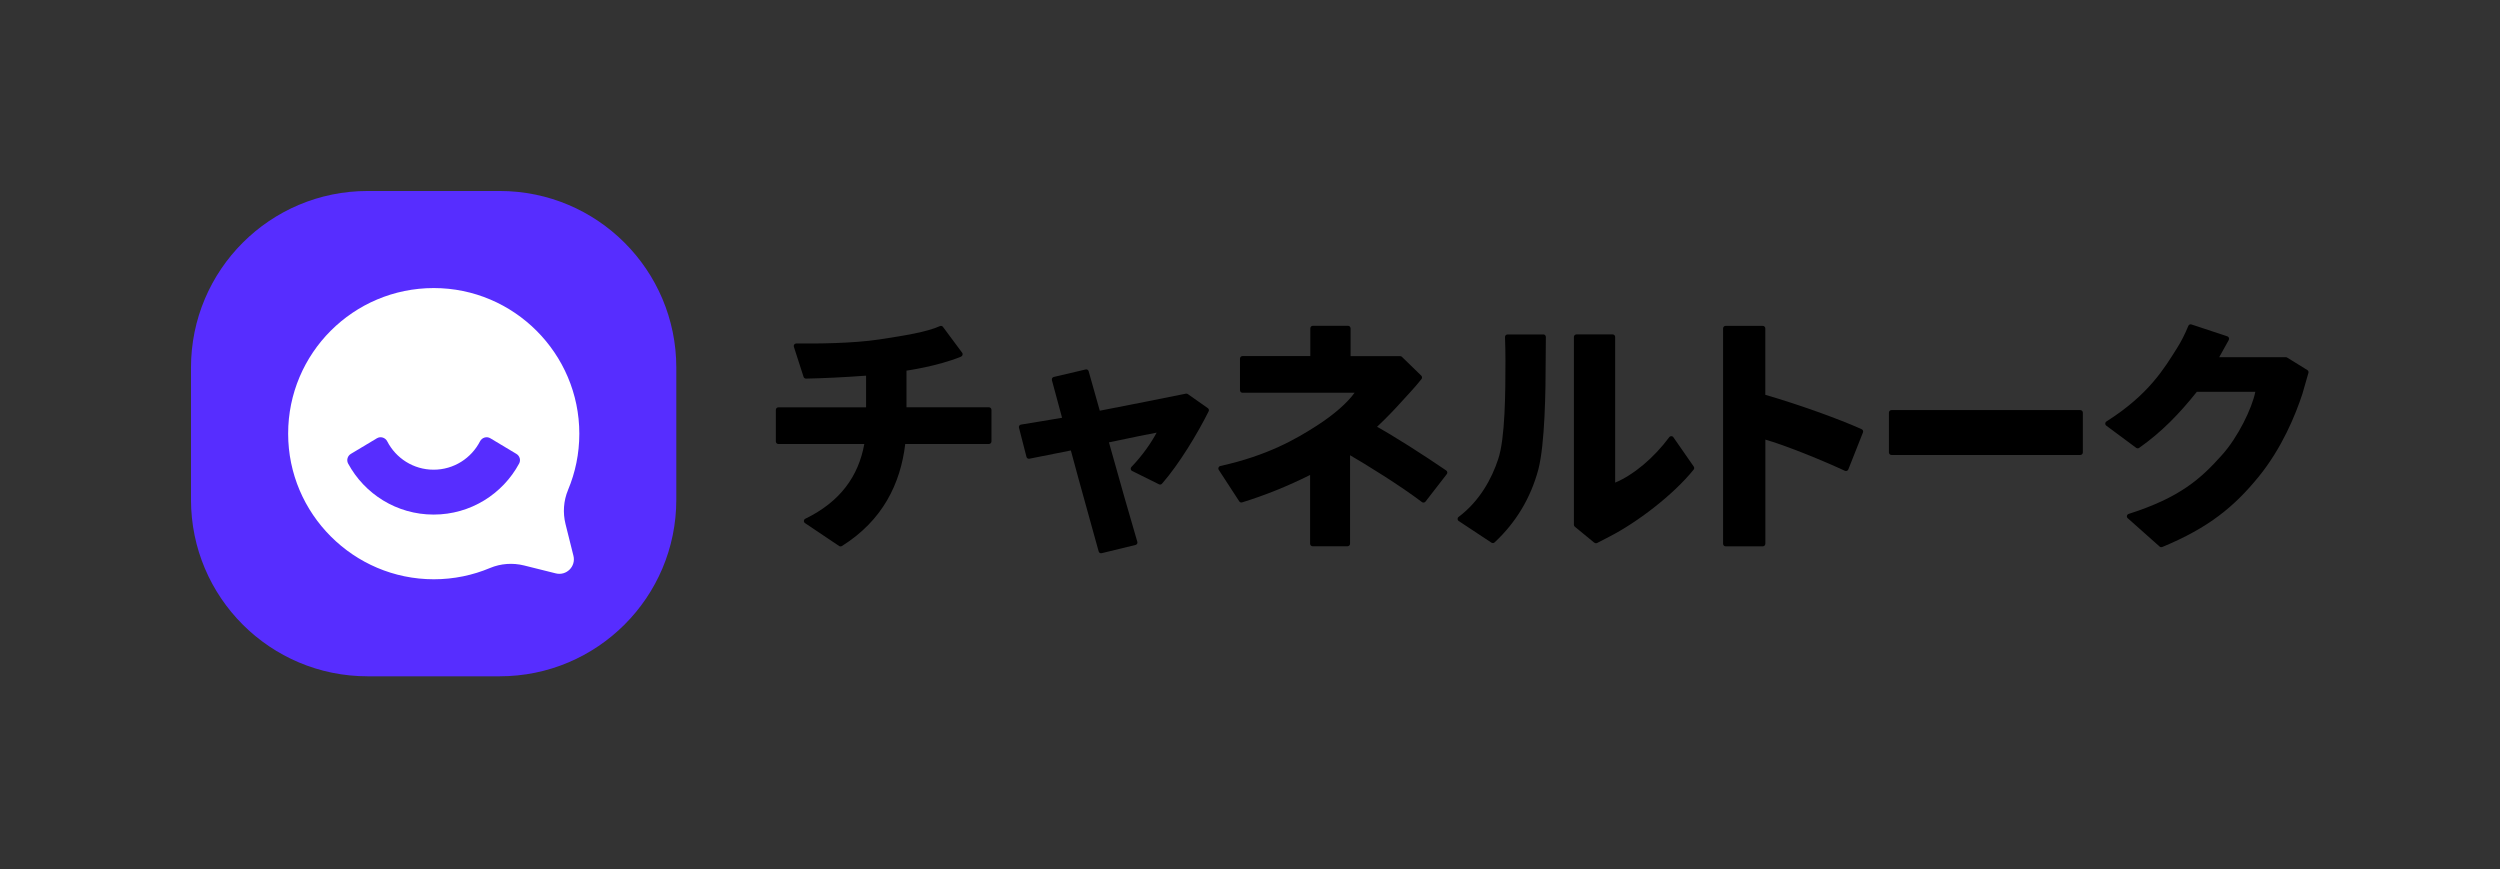 <svg width="1309" height="455" viewBox="0 0 1309 455" fill="none" xmlns="http://www.w3.org/2000/svg">
<rect x="0" y="0" width="1309" height="455" fill="#333333" stroke="none"/>
<g clip-path="url(#clip0_1950_35270)">
<path d="M261.625 100H192.491C141.41 100 100.001 141.409 100.001 192.49V261.624C100.001 312.705 141.41 354.114 192.491 354.114H261.625C312.706 354.114 354.115 312.705 354.115 261.624V192.49C354.115 141.409 312.706 100 261.625 100Z" fill="#572DFF"/>
<path d="M297.419 256.549C301.23 247.478 303.334 237.542 303.334 227.091C303.334 185.124 269.106 150.826 227.14 150.826C185.009 150.826 150.852 184.961 150.875 227.091C150.875 269.057 185.173 303.309 227.14 303.309C237.59 303.309 247.527 301.204 256.598 297.394C262.233 295.032 268.498 294.611 274.437 296.084L291.013 300.222C296.601 301.625 301.651 296.552 300.248 290.988L296.11 274.411C294.637 268.473 295.058 262.207 297.419 256.573V256.549Z" fill="white"/>
<path d="M227.068 269.431C246.403 269.431 263.236 258.63 271.817 242.708C272.775 240.931 272.144 238.71 270.391 237.658L256.737 229.475C254.82 228.33 252.365 229.101 251.336 231.088C246.801 239.903 237.636 245.935 227.045 245.935C216.454 245.935 207.289 239.903 202.753 231.088C201.724 229.101 199.293 228.33 197.352 229.475L183.699 237.658C181.969 238.71 181.314 240.931 182.273 242.708C190.853 258.606 207.686 269.431 227.021 269.431H227.068Z" fill="#572DFF"/>
<path d="M474.639 194.031V213.249H517.797C518.522 213.249 519.13 213.834 519.13 214.582V231.135C519.13 231.859 518.546 232.467 517.797 232.467H473.984C471.506 253.275 462.154 272.54 440.831 285.89C440.387 286.171 439.803 286.171 439.359 285.89L421.496 273.896C420.655 273.335 420.748 272.049 421.683 271.605C439.896 262.721 449.482 249.441 452.545 232.491H407.562C406.837 232.491 406.229 231.906 406.229 231.158V214.605C406.229 213.881 406.814 213.273 407.562 213.273H453.48V196.696C441.65 197.585 430.357 198.076 422.011 198.239C421.403 198.239 420.889 197.842 420.725 197.258L415.652 181.523C415.418 180.681 416.049 179.84 416.937 179.84C427.599 179.957 446.466 179.84 460.377 177.735C473.773 175.701 485.253 173.854 492.15 170.745C492.711 170.488 493.366 170.651 493.74 171.166L503.77 184.679C504.354 185.404 503.98 186.433 503.115 186.783C490.817 191.81 474.685 194.055 474.685 194.055L474.639 194.031Z" fill="black"/>
<path d="M550.809 199.011C550.575 198.287 551.02 197.538 551.768 197.375L568.461 193.447C569.139 193.283 569.793 193.681 570.004 194.335C571.336 198.918 574.797 211.145 575.849 215.05C590.812 212.127 614.519 207.475 620.925 206.119C621.276 206.049 621.65 206.119 621.93 206.329L632.428 213.717C632.965 214.091 633.152 214.769 632.848 215.354C627.144 226.833 617.371 243.059 608.417 253.276C608.019 253.72 607.388 253.837 606.85 253.58L592.752 246.589C591.957 246.192 591.794 245.139 592.402 244.508C598.223 238.476 602.829 231.766 605.611 226.529C602.595 227.044 592.402 229.148 580.642 231.626C585.224 248.249 592.822 274.621 595.511 283.716C595.722 284.441 595.301 285.142 594.576 285.329L576.831 289.654C576.153 289.818 575.451 289.421 575.264 288.743C572.763 279.484 565.071 252.317 560.699 235.858L538.979 240.183C538.301 240.323 537.623 239.902 537.459 239.224L533.531 223.911C533.344 223.186 533.812 222.438 534.56 222.321C539.026 221.596 551.651 219.539 556.093 218.744L550.762 199.011H550.809Z" fill="black"/>
<path d="M707.17 171.961V186.48H733.145C733.496 186.48 733.823 186.621 734.057 186.854L744.18 196.697C744.671 197.165 744.718 197.96 744.297 198.474C740.346 203.454 736.628 207.195 733.636 210.561C726.739 218.23 717.223 227.652 706.889 235.578V284.698C706.889 285.423 706.305 286.031 705.557 286.031H687.297C686.572 286.031 685.965 285.447 685.965 284.698V248.694C674.345 254.492 662.678 259.238 650.357 263.049C649.796 263.236 649.188 263.002 648.861 262.488L638.13 246.005C637.615 245.233 638.06 244.205 638.971 243.994C663.754 238.523 678.67 229.826 689.518 222.859C698.777 216.897 705.674 210.678 709.251 205.652H650.591C649.866 205.652 649.258 205.067 649.258 204.319V187.766C649.258 187.041 649.843 186.433 650.591 186.433H686.081V171.915C686.081 171.19 686.666 170.582 687.414 170.582H705.814C706.539 170.582 707.147 171.167 707.147 171.915L707.17 171.961ZM705.417 235.671L716.802 222.345C717.2 221.877 717.901 221.76 718.462 222.041C729.568 228.026 745.349 238.243 757.226 246.332C757.857 246.753 758.021 247.642 757.53 248.249L746.378 262.651C745.934 263.212 745.092 263.329 744.531 262.885C732.934 254.118 715.704 243.457 705.791 237.705C705.066 237.284 704.902 236.326 705.44 235.695L705.417 235.671Z" fill="black"/>
<path d="M808.08 175.094C808.828 175.094 809.412 175.702 809.412 176.45C809.342 179.723 809.319 187.251 809.319 188.467C809.319 204.763 808.921 232.421 805.484 245.794C801.463 260.804 793.678 273.663 782.572 283.996C782.128 284.417 781.427 284.464 780.912 284.137L763.775 272.798C763.004 272.283 763.004 271.184 763.728 270.647C774.81 262.347 781.123 250.517 784.419 240.51C788.137 229.662 788.254 205.3 788.254 188.747C788.254 186.316 788.183 179.7 788.02 176.497C787.973 175.748 788.581 175.117 789.352 175.117H808.103L808.08 175.094ZM834.803 284.183L824.586 275.79C824.282 275.533 824.095 275.159 824.095 274.761V263.422V176.426C824.095 175.702 824.679 175.094 825.427 175.094H844.365C845.09 175.094 845.698 175.678 845.698 176.426V252.691C855.19 248.763 865.898 239.879 874.01 228.914C874.548 228.189 875.647 228.189 876.161 228.914L886.846 244.298C887.173 244.789 887.173 245.42 886.799 245.887C875.974 259.307 857.083 273.592 842.658 281.004L836.276 284.3C835.808 284.534 835.247 284.487 834.826 284.137L834.803 284.183Z" fill="black"/>
<path d="M924.32 284.745C924.32 285.47 923.736 286.055 923.011 286.055H903.536C902.811 286.055 902.203 285.47 902.203 284.722V171.962C902.203 171.237 902.788 170.629 903.512 170.629H922.988C923.712 170.629 924.32 171.213 924.32 171.938C924.32 175.936 924.32 188.351 924.32 188.585V206.727C941.621 211.73 963.014 219.422 974.774 224.73C975.405 225.01 975.709 225.758 975.452 226.413L967.783 245.795C967.503 246.496 966.708 246.823 966.006 246.519C952.353 240.184 933.883 232.912 924.344 230.177V284.745H924.32Z" fill="black"/>
<path d="M1167.01 177.971L1161.98 187.018H1196.81C1197.07 187.018 1197.31 187.089 1197.52 187.206L1208.11 193.752C1208.62 194.056 1208.86 194.664 1208.69 195.248L1205.54 206.213C1201.96 217.202 1194.8 234.69 1182.62 249.629C1169.9 265.224 1156.6 276.282 1132.17 286.406C1131.7 286.593 1131.14 286.522 1130.77 286.172L1114.07 271.326C1113.3 270.648 1113.61 269.385 1114.57 269.081C1141.64 260.454 1152.49 250.494 1163.43 238.243C1171.78 228.985 1179.19 213.741 1180.89 205.138H1150.27C1141.08 216.664 1131.98 226.086 1120.08 234.503C1119.62 234.83 1118.96 234.83 1118.52 234.503L1102.83 222.86C1102.08 222.298 1102.15 221.176 1102.92 220.685C1125.23 206.541 1133.22 192.863 1140.05 182.015C1141.8 179.28 1144.12 174.861 1145.8 170.653C1146.06 169.998 1146.78 169.647 1147.44 169.881L1166.23 176.1C1167.03 176.357 1167.38 177.269 1166.98 177.994L1167.01 177.971Z" fill="black"/>
<path d="M1089.24 214.725H990.371C989.635 214.725 989.038 215.321 989.038 216.057V236.889C989.038 237.625 989.635 238.221 990.371 238.221H1089.24C1089.98 238.221 1090.58 237.625 1090.58 236.889V216.057C1090.58 215.321 1089.98 214.725 1089.24 214.725Z" fill="black"/>
</g>
<defs>
<clipPath id="clip0_1950_35270">
<rect width="1108.71" height="254.114" fill="white" transform="translate(100 100)"/>
</clipPath>
</defs>
</svg>
